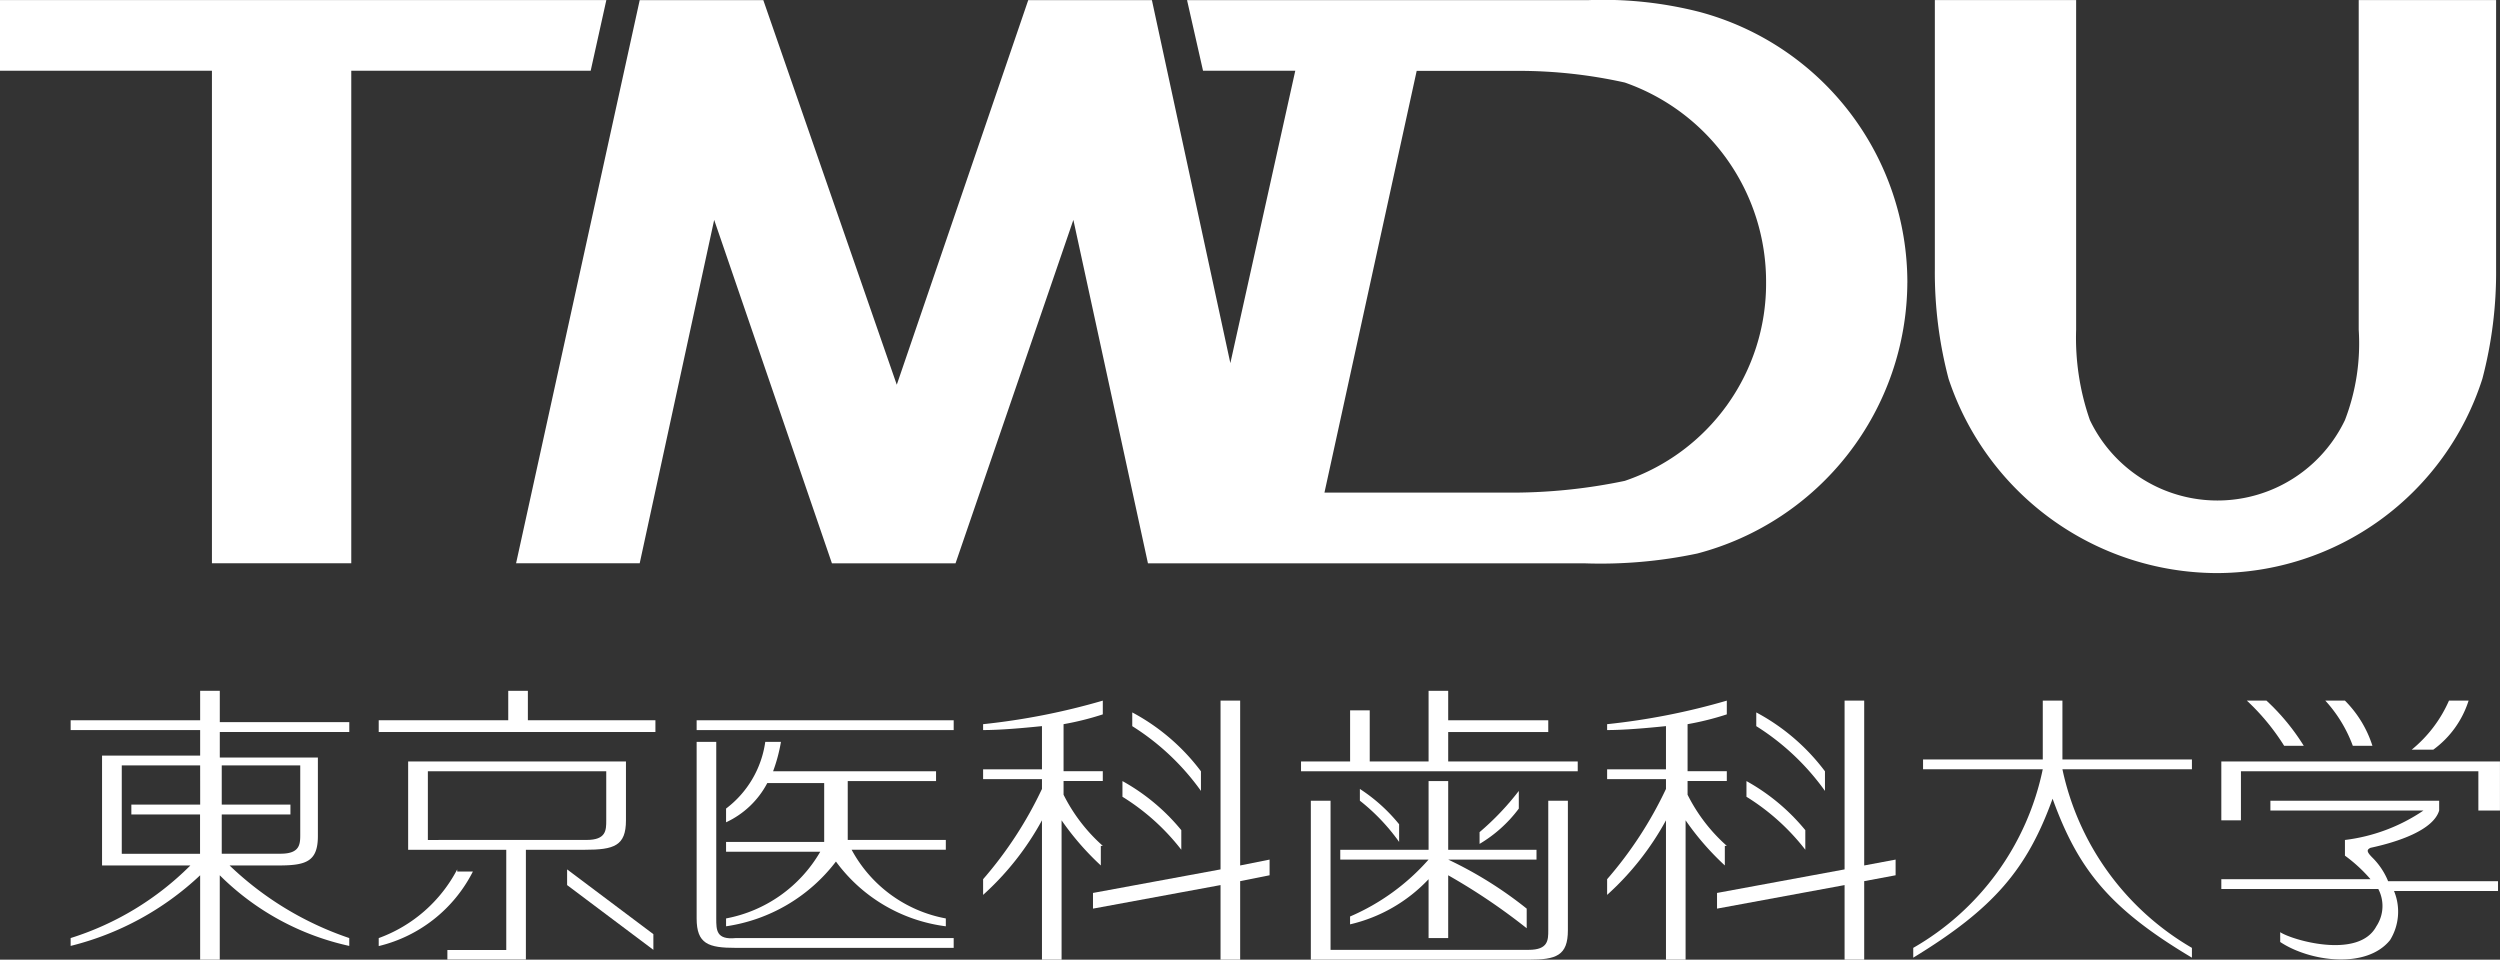 <svg xmlns="http://www.w3.org/2000/svg" viewBox="0 0 78.244 30.035">
  <rect x="0" y="0" width="78.244" height="30.035" fill="#333333" stroke="none"/>
  <defs>
    <style>
      .cls-1 {
        fill: #fff;
      }
    </style>
  </defs>
  <g id="グループ化_8" data-name="グループ化 8" transform="translate(-1609 -83)">
    <g id="グループ化_7" data-name="グループ化 7" transform="translate(1609 83)">
      <path id="パス_296" data-name="パス 296" class="cls-1" d="M18.977,0H0V2.211H6.633V17.626h4.361V2.211h7.493L18.977,0" transform="translate(0 0.003)"/>
      <path id="パス_297" data-name="パス 297" class="cls-1" d="M111.866,0V10.318h0a6.681,6.681,0,0,1-.43,2.825h0a4.423,4.423,0,0,1-7.984,0h0a7.813,7.813,0,0,1-.43-2.825h0V0H98.6V8.414h0a13.072,13.072,0,0,0,.43,3.439,8.876,8.876,0,0,0,8.353,6.08,8.739,8.739,0,0,0,8.353-6.08,13.072,13.072,0,0,0,.43-3.439h0V0h-4.3" transform="translate(-38.044 0.003)"/>
      <path id="パス_298" data-name="パス 298" class="cls-1" d="M69.844,8.842A8.77,8.77,0,0,0,63.334.367h0A12.184,12.184,0,0,0,59.833,0H47.3L47.8,2.209h2.887L48.655,11.36,46.2,0H42.329L38.215,12.036,34.038,0H30.169L26.3,17.624h3.869L32.5,6.877l3.685,10.748h3.869L43.742,6.877l2.334,10.748H59.71a14.638,14.638,0,0,0,3.562-.307h0a8.81,8.81,0,0,0,6.571-8.475M61,15.045a17.277,17.277,0,0,1-3.439.368H51.6l2.887-13.2h3.194A15.246,15.246,0,0,1,61,2.578a6.6,6.6,0,0,1,4.422,6.264A6.516,6.516,0,0,1,61,15.045Z" transform="translate(-10.148 0.005)"/>
      <path id="パス_299" data-name="パス 299" class="cls-1" d="M8.268,35.2H7.653v.921H3.6v.307H7.653v.8H4.583v3.439H7.346A9.175,9.175,0,0,1,3.6,42.938v.246a9.114,9.114,0,0,0,4.053-2.211v2.641h.614V40.973a8.232,8.232,0,0,0,4.053,2.211v-.246a10.069,10.069,0,0,1-3.746-2.272H10.11c.86,0,1.228-.123,1.228-.921V37.288H8.268v-.8h4.053v-.307H8.268V35.2m-.614,3.562H5.5v.307h2.15V40.3H5.2V37.534H7.653Zm3.132-1.228v2.15c0,.307,0,.614-.614.614H8.329V39.069h2.15v-.307H8.329V37.534Z" transform="translate(-1.389 -13.579)"/>
      <path id="パス_300" data-name="パス 300" class="cls-1" d="M37,43.327v.246a5.285,5.285,0,0,0,3.439-2.027,5.052,5.052,0,0,0,3.439,2.027v-.246a4.222,4.222,0,0,1-2.948-2.15h2.948v-.307H40.808V39.028h2.764v-.307h-5.1a5.117,5.117,0,0,0,.246-.921h-.491A3.166,3.166,0,0,1,37,39.888v.43a2.772,2.772,0,0,0,1.29-1.228h1.781v1.842H37v.307h2.948A4.331,4.331,0,0,1,37,43.327" transform="translate(-14.276 -14.582)"/>
      <path id="パス_301" data-name="パス 301" class="cls-1" d="M53.846,40.245a5.306,5.306,0,0,1-1.228-1.6v-.43h1.228v-.307H52.618V36.437a8.98,8.98,0,0,0,1.228-.307V35.7a21.237,21.237,0,0,1-3.746.737v.184c.553,0,1.228-.061,1.842-.123V37.85H50.1v.307h1.842v.307A12.291,12.291,0,0,1,50.1,41.289v.491a8.813,8.813,0,0,0,1.842-2.334v4.361h.614V39.446a8.561,8.561,0,0,0,1.228,1.413v-.614" transform="translate(-19.331 -13.772)"/>
      <path id="パス_302" data-name="パス 302" class="cls-1" d="M59.85,38.757v-.614A6.513,6.513,0,0,0,57.7,36.3v.43a7.618,7.618,0,0,1,2.15,2.027" transform="translate(-22.263 -14.003)"/>
      <path id="パス_303" data-name="パス 303" class="cls-1" d="M59.042,41.95v-.614A6.37,6.37,0,0,0,57.2,39.8v.491a6.945,6.945,0,0,1,1.842,1.658" transform="translate(-22.07 -15.354)"/>
      <path id="パス_304" data-name="パス 304" class="cls-1" d="M60.306,35.7h-.614v5.282l-3.992.737v.491l3.992-.737v2.334h.614V41.35l.921-.184v-.491l-.921.184V35.7" transform="translate(-21.492 -13.772)"/>
      <path id="パス_305" data-name="パス 305" class="cls-1" d="M85.646,40.245a5.306,5.306,0,0,1-1.228-1.6v-.43h1.228v-.307H84.418V36.437a8.979,8.979,0,0,0,1.228-.307V35.7a21.237,21.237,0,0,1-3.746.737v.184c.553,0,1.228-.061,1.842-.123V37.85H81.9v.307h1.842v.307A12.29,12.29,0,0,1,81.9,41.289v.491a8.813,8.813,0,0,0,1.842-2.334v4.361h.614V39.446a8.561,8.561,0,0,0,1.228,1.413v-.614" transform="translate(-31.601 -13.772)"/>
      <path id="パス_306" data-name="パス 306" class="cls-1" d="M91.65,38.757v-.614A6.513,6.513,0,0,0,89.5,36.3v.43a7.618,7.618,0,0,1,2.15,2.027" transform="translate(-34.533 -14.003)"/>
      <path id="パス_307" data-name="パス 307" class="cls-1" d="M90.842,41.95v-.614A6.37,6.37,0,0,0,89,39.8v.491a6.945,6.945,0,0,1,1.842,1.658" transform="translate(-34.34 -15.354)"/>
      <path id="パス_308" data-name="パス 308" class="cls-1" d="M92.106,35.7h-.614v5.282l-3.992.737v.491l3.992-.737v2.334h.614V41.35l.983-.184v-.491l-.983.184V35.7" transform="translate(-33.761 -13.772)"/>
      <path id="パス_309" data-name="パス 309" class="cls-1" d="M102.168,35.7h-.614v1.842H97.807v.307h3.746A8.409,8.409,0,0,1,97.5,43.438v.307c2.518-1.535,3.562-2.764,4.361-4.975.8,2.211,1.781,3.439,4.361,4.975v-.307a8.511,8.511,0,0,1-4.053-5.589h4.053v-.307h-4.053V35.7" transform="translate(-37.62 -13.772)"/>
      <path id="パス_310" data-name="パス 310" class="cls-1" d="M116.281,37.113a6.813,6.813,0,0,0-1.167-1.413H114.5a6.99,6.99,0,0,1,1.167,1.413h.614" transform="translate(-44.179 -13.772)"/>
      <path id="パス_311" data-name="パス 311" class="cls-1" d="M119.974,37.113a3.506,3.506,0,0,0-.86-1.413H118.5a4.291,4.291,0,0,1,.86,1.413h.614" transform="translate(-45.723 -13.772)"/>
      <path id="パス_312" data-name="パス 312" class="cls-1" d="M124.681,35.7h-.614a4.1,4.1,0,0,1-1.167,1.535h.676a3.027,3.027,0,0,0,1.105-1.535" transform="translate(-47.42 -13.772)"/>
      <path id="パス_313" data-name="パス 313" class="cls-1" d="M113.2,38.8v1.842h.614V39.107h7.431v1.228h.676V38.8H113.2" transform="translate(-43.678 -14.968)"/>
      <path id="パス_314" data-name="パス 314" class="cls-1" d="M117.929,42.581h0c-.184-.184-.184-.246-.061-.307.86-.184,1.965-.553,2.15-1.167V40.8h-5.282v.307h4.79a5.574,5.574,0,0,1-2.457.921v.491a4.721,4.721,0,0,1,.8.737H113.2v.307h4.913a1.147,1.147,0,0,1-.061,1.167c-.553,1.044-2.641.43-3.009.184v.307c.921.614,2.7.86,3.439-.061a1.691,1.691,0,0,0,.123-1.535h3.255v-.307H118.42a2.209,2.209,0,0,0-.491-.737" transform="translate(-43.678 -15.739)"/>
      <path id="パス_315" data-name="パス 315" class="cls-1" d="M36.114,43.327V37.8H35.5v5.527c0,.8.368.921,1.228.921h6.817v-.307H36.728c-.614.061-.614-.246-.614-.614" transform="translate(-13.697 -14.582)"/>
      <rect id="長方形_22" data-name="長方形 22" class="cls-1" width="8.045" height="0.307" transform="translate(21.803 22.543)"/>
      <path id="パス_316" data-name="パス 316" class="cls-1" d="M23.968,35.2h-.614v.921H19.3v.368h8.66v-.368H23.968V35.2" transform="translate(-7.447 -13.579)"/>
      <path id="パス_317" data-name="パス 317" class="cls-1" d="M27.617,40.642V38.8H20.8v2.764h3.071V44.7H22.028V45h2.457V41.564h1.842c.921,0,1.29-.123,1.29-.921m-6.2.614v-2.15H27v1.535c0,.307,0,.614-.614.614Z" transform="translate(-8.026 -14.968)"/>
      <path id="パス_318" data-name="パス 318" class="cls-1" d="M21.757,44.3A4.511,4.511,0,0,1,19.3,46.45V46.7a4.483,4.483,0,0,0,2.948-2.334h-.491" transform="translate(-7.447 -17.09)"/>
      <path id="パス_319" data-name="パス 319" class="cls-1" d="M28.9,44.791l2.7,2.027v-.491L28.9,44.3v.491" transform="translate(-11.151 -17.09)"/>
      <path id="パス_320" data-name="パス 320" class="cls-1" d="M70.906,36.49h3.132v-.368H70.906V35.2h-.614v2.211H68.45v-1.6h-.614v1.6H66.3v.307h8.66v-.307H70.906V36.49" transform="translate(-25.581 -13.579)"/>
      <path id="パス_321" data-name="パス 321" class="cls-1" d="M68.3,42.257h2.764a6.9,6.9,0,0,1-2.457,1.781v.246a4.9,4.9,0,0,0,2.457-1.413v1.842h.614V42.748a19.19,19.19,0,0,1,2.457,1.658v-.614a12.391,12.391,0,0,0-2.457-1.535h2.764V41.95H71.678V39.8h-.614v2.15H68.3v.307" transform="translate(-26.353 -15.354)"/>
      <path id="パス_322" data-name="パス 322" class="cls-1" d="M70.528,41.305A5.28,5.28,0,0,0,69.3,40.2v.368a6.238,6.238,0,0,1,1.228,1.29v-.553" transform="translate(-26.739 -15.508)"/>
      <path id="パス_323" data-name="パス 323" class="cls-1" d="M76.628,40.3A8.413,8.413,0,0,1,75.4,41.59v.368a4.2,4.2,0,0,0,1.228-1.105V40.3" transform="translate(-29.093 -15.546)"/>
      <path id="パス_324" data-name="パス 324" class="cls-1" d="M74.231,44.853h0c0,.307,0,.614-.614.614h-6.2V40.8H66.8v4.975h6.817c.86,0,1.228-.123,1.228-.921h0V40.8h-.614v4.053" transform="translate(-25.774 -15.739)"/>
    </g>
  </g>
</svg>
